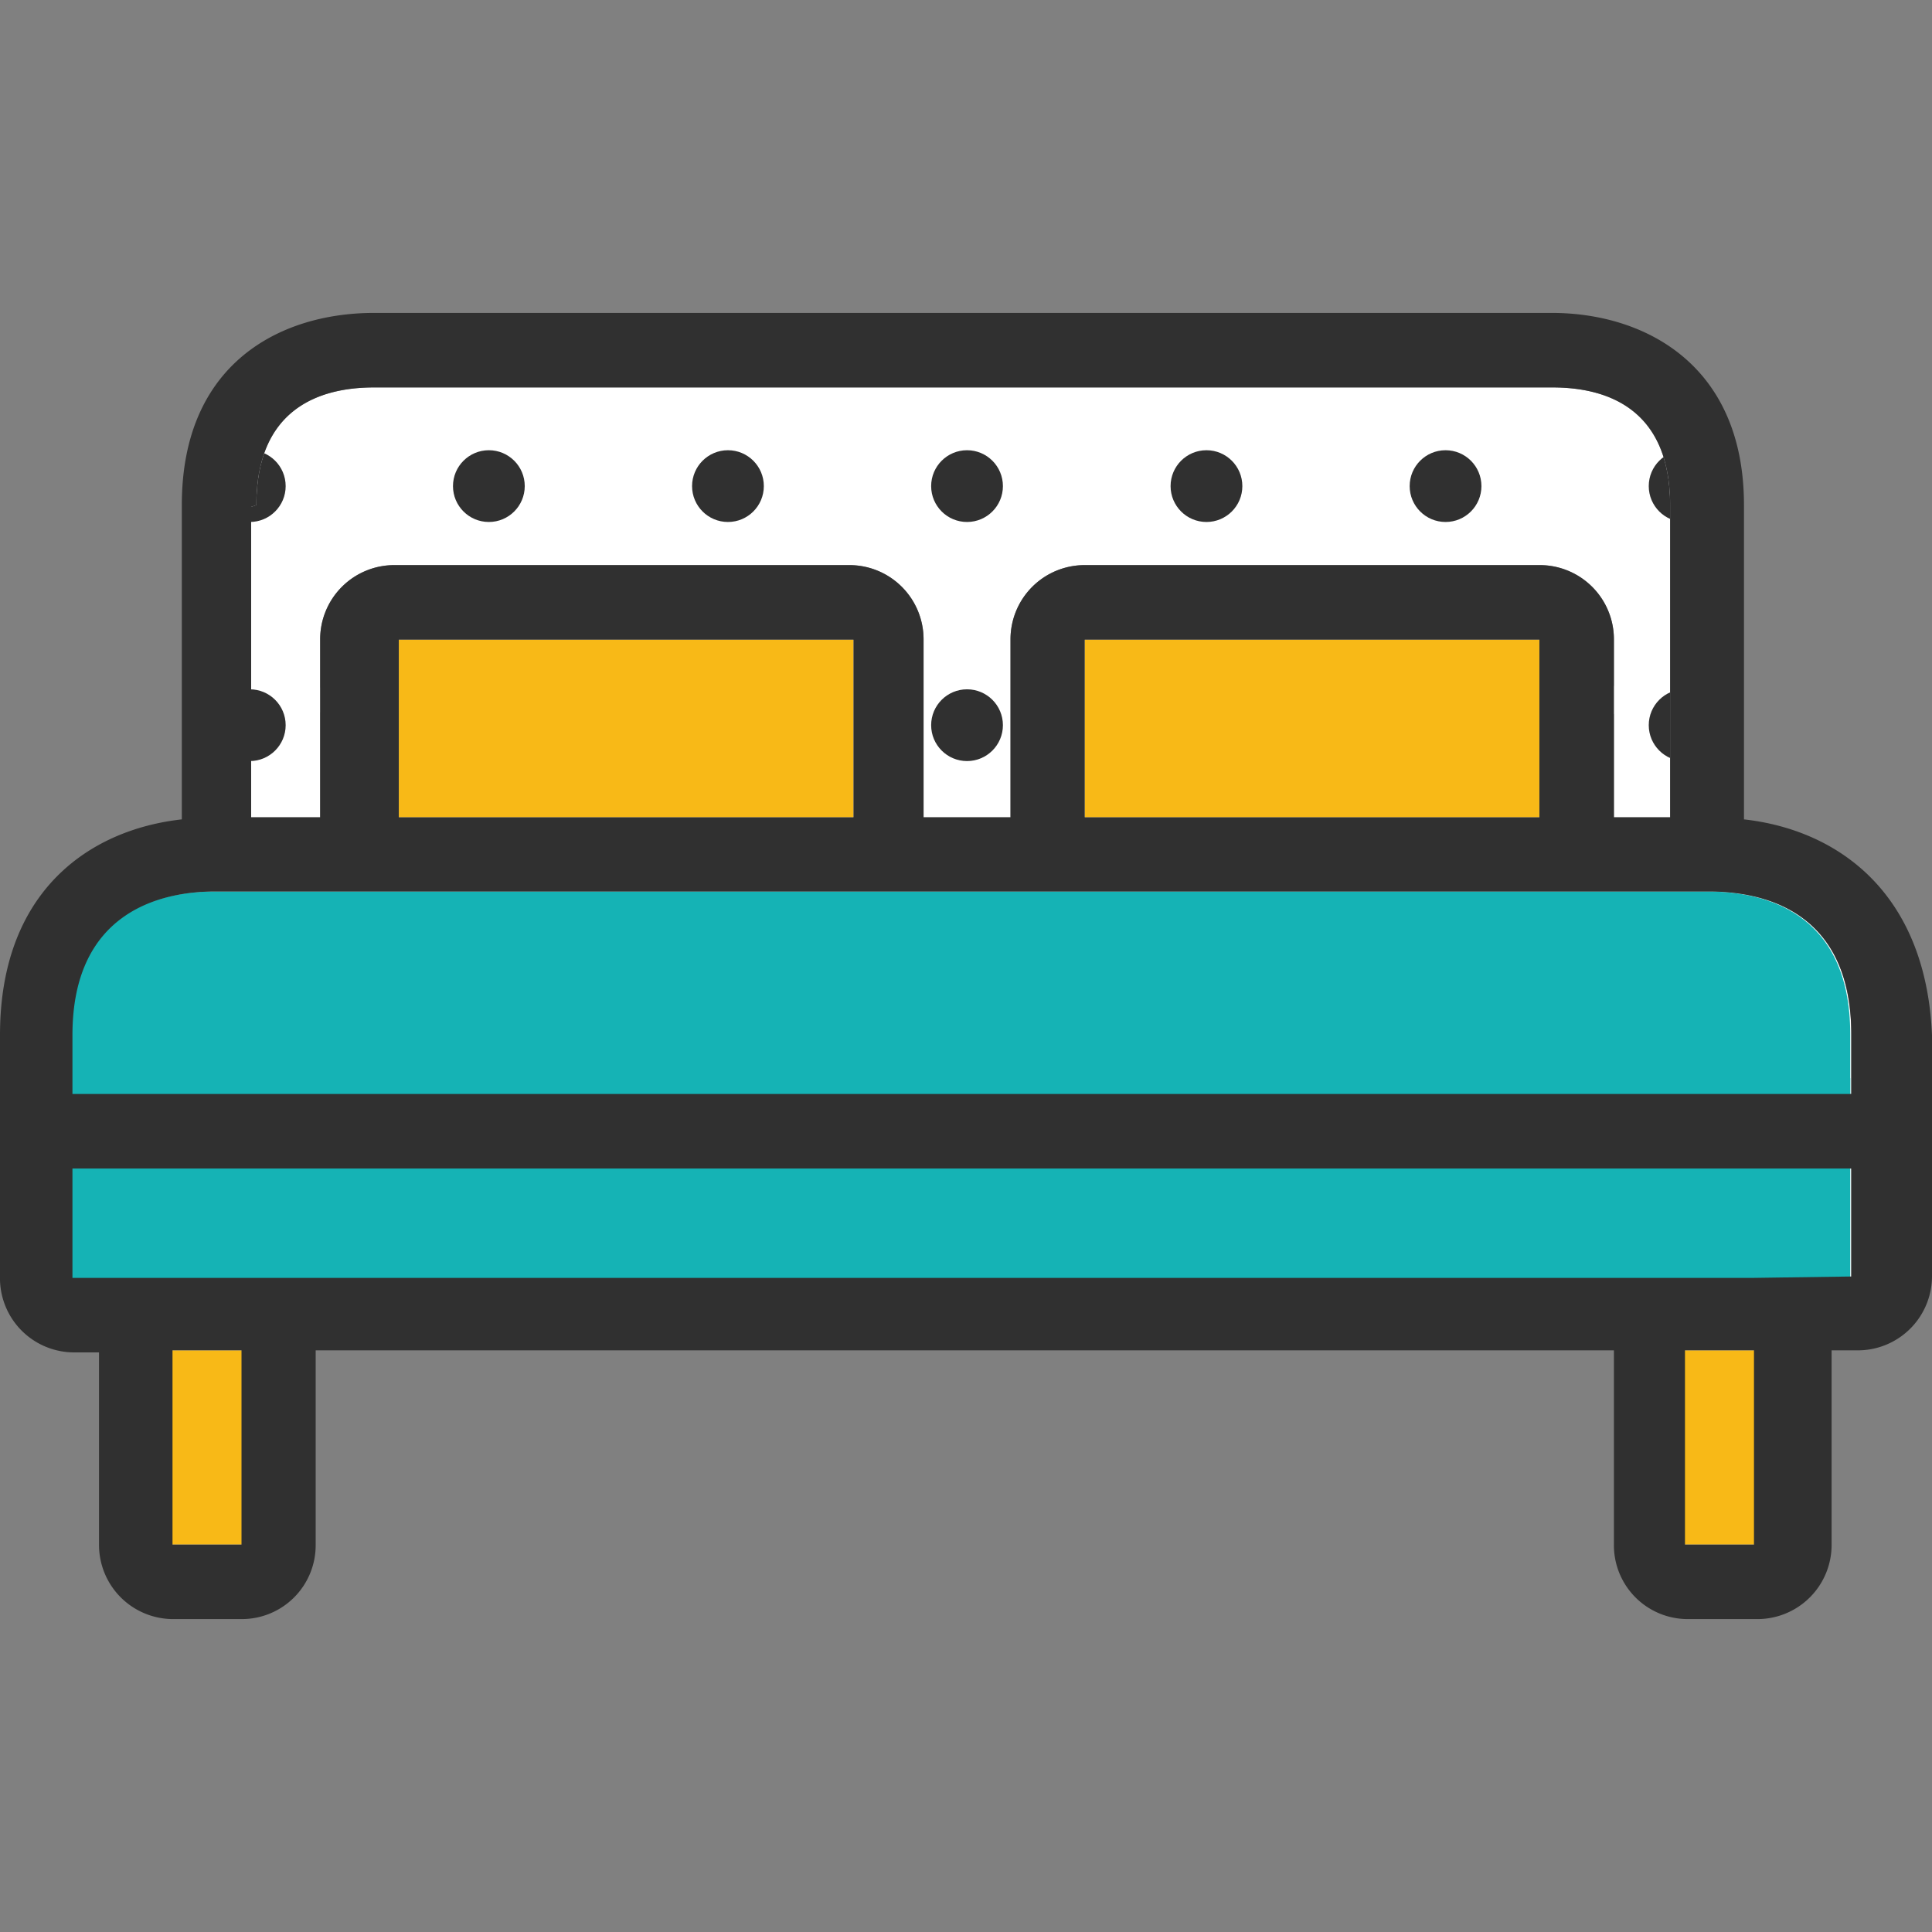 <svg id="Layer_1" data-name="Layer 1" xmlns="http://www.w3.org/2000/svg" xmlns:xlink="http://www.w3.org/1999/xlink" viewBox="0 0 56 56"><rect x="0" y="0" width="56" height="56" fill="#808080" stroke="none"/><defs><style>.cls-1{fill:#fff;}.cls-2{fill:none;}.cls-3{clip-path:url(#clip-path);}.cls-4{fill:#f8b917;}.cls-5{fill:#15b3b5;}.cls-6{fill:#303030;}.cls-7{clip-path:url(#clip-path-2);}</style><clipPath id="clip-path"><path class="cls-1" d="M7.43,14.64c0-2.81,1.85-3.41,3.41-3.41H45c1.56,0,3.41.6,3.41,3.41v9.05H46.78V18.54a2.15,2.15,0,0,0-2.16-2.16H31.44a2.15,2.15,0,0,0-2.15,2.16v5.15H26.77V18.54a2.15,2.15,0,0,0-2.15-2.16H11.44a2.15,2.15,0,0,0-2.16,2.16v5.15h-2v-9Z"/></clipPath><clipPath id="clip-path-2"><path class="cls-2" d="M7.43,14.64c0-2.81,1.85-3.41,3.41-3.41H45c1.56,0,3.41.6,3.41,3.41v9.05H46.78V18.54a2.15,2.15,0,0,0-2.16-2.16H31.44a2.15,2.15,0,0,0-2.15,2.16v5.15H26.77V18.54a2.15,2.15,0,0,0-2.15-2.16H11.44a2.15,2.15,0,0,0-2.16,2.16v5.15h-2v-9Z"/></clipPath></defs><title>landing_icons</title><rect class="cls-1" x="31.44" y="18.54" width="13.18" height="5.15"/><path class="cls-1" d="M6.23,25.84h43.3c1.56,0,4.13.54,4.13,4.14v1.73H2.1V30C2.1,26.38,4.73,25.84,6.23,25.84Z"/><rect class="cls-1" x="4.97" y="39.14" width="2.04" height="5.63"/><rect class="cls-1" x="48.81" y="39.14" width="2.04" height="5.63"/><polygon class="cls-1" points="50.85 37.04 48.81 37.04 7.01 37.04 4.97 37.04 2.1 37.04 2.1 33.87 53.66 33.87 53.66 37.04 50.85 37.04"/><rect class="cls-1" x="11.56" y="18.54" width="13.18" height="5.15"/><path class="cls-1" d="M7.43,14.64c0-2.81,1.85-3.41,3.41-3.41H45c1.56,0,3.41.6,3.41,3.41v9.05H46.78V18.54a2.15,2.15,0,0,0-2.16-2.16H31.44a2.15,2.15,0,0,0-2.15,2.16v5.15H26.77V18.54a2.15,2.15,0,0,0-2.15-2.16H11.44a2.15,2.15,0,0,0-2.16,2.16v5.15h-2v-9Z"/><g class="cls-3"><circle class="cls-1" cx="3.76" cy="2.07" r="0.66"/><circle class="cls-1" cx="9.83" cy="2.07" r="0.66"/><circle class="cls-1" cx="15.9" cy="2.07" r="0.66"/><circle class="cls-1" cx="21.98" cy="2.07" r="0.66"/><circle class="cls-1" cx="28.05" cy="2.07" r="0.66"/><circle class="cls-1" cx="34.12" cy="2.07" r="0.66"/><circle class="cls-1" cx="40.19" cy="2.07" r="0.66"/><circle class="cls-1" cx="46.27" cy="2.07" r="0.66"/><circle class="cls-1" cx="52.34" cy="2.07" r="0.66"/><circle class="cls-1" cx="3.76" cy="8.15" r="0.66"/><circle class="cls-1" cx="9.83" cy="8.15" r="0.66"/><circle class="cls-1" cx="15.9" cy="8.15" r="0.66"/><circle class="cls-1" cx="21.98" cy="8.15" r="0.66"/><circle class="cls-1" cx="28.05" cy="8.15" r="0.66"/><circle class="cls-1" cx="34.12" cy="8.15" r="0.66"/><circle class="cls-1" cx="40.19" cy="8.15" r="0.66"/><circle class="cls-1" cx="46.27" cy="8.15" r="0.66"/><circle class="cls-1" cx="52.34" cy="8.15" r="0.66"/><circle class="cls-1" cx="3.76" cy="14.22" r="0.66"/><circle class="cls-1" cx="9.83" cy="14.22" r="0.66"/><circle class="cls-1" cx="15.9" cy="14.22" r="0.66"/><circle class="cls-1" cx="21.98" cy="14.22" r="0.66"/><circle class="cls-1" cx="28.05" cy="14.22" r="0.66"/><circle class="cls-1" cx="34.12" cy="14.22" r="0.66"/><circle class="cls-1" cx="40.19" cy="14.22" r="0.66"/><circle class="cls-1" cx="46.27" cy="14.22" r="0.66"/><circle class="cls-1" cx="52.34" cy="14.22" r="0.66"/><circle class="cls-1" cx="3.76" cy="20.29" r="0.66"/><circle class="cls-1" cx="9.83" cy="20.29" r="0.66"/><circle class="cls-1" cx="15.9" cy="20.29" r="0.66"/><circle class="cls-1" cx="21.98" cy="20.29" r="0.66"/><circle class="cls-1" cx="28.05" cy="20.29" r="0.66"/><circle class="cls-1" cx="34.12" cy="20.29" r="0.66"/><circle class="cls-1" cx="40.19" cy="20.29" r="0.66"/><circle class="cls-1" cx="46.27" cy="20.29" r="0.66"/><circle class="cls-1" cx="52.34" cy="20.29" r="0.66"/><circle class="cls-1" cx="3.76" cy="26.36" r="0.66"/><circle class="cls-1" cx="9.83" cy="26.36" r="0.66"/><circle class="cls-1" cx="15.9" cy="26.36" r="0.66"/><circle class="cls-1" cx="21.98" cy="26.36" r="0.66"/><circle class="cls-1" cx="28.05" cy="26.36" r="0.66"/><circle class="cls-1" cx="34.12" cy="26.36" r="0.66"/><circle class="cls-1" cx="40.19" cy="26.36" r="0.66"/><circle class="cls-1" cx="46.27" cy="26.36" r="0.66"/><circle class="cls-1" cx="52.34" cy="26.36" r="0.66"/><circle class="cls-1" cx="3.76" cy="32.44" r="0.66"/><circle class="cls-1" cx="9.83" cy="32.44" r="0.66"/><circle class="cls-1" cx="15.9" cy="32.44" r="0.66"/><circle class="cls-1" cx="21.98" cy="32.44" r="0.66"/><circle class="cls-1" cx="28.05" cy="32.44" r="0.66"/><circle class="cls-1" cx="34.12" cy="32.44" r="0.66"/><circle class="cls-1" cx="40.19" cy="32.44" r="0.66"/><circle class="cls-1" cx="46.27" cy="32.44" r="0.66"/><circle class="cls-1" cx="52.34" cy="32.44" r="0.66"/><circle class="cls-1" cx="3.76" cy="38.51" r="0.66"/><circle class="cls-1" cx="9.83" cy="38.51" r="0.66"/><circle class="cls-1" cx="15.9" cy="38.51" r="0.66"/><circle class="cls-1" cx="21.98" cy="38.51" r="0.66"/><circle class="cls-1" cx="28.05" cy="38.51" r="0.66"/><circle class="cls-1" cx="34.12" cy="38.51" r="0.66"/><circle class="cls-1" cx="40.19" cy="38.51" r="0.66"/><circle class="cls-1" cx="46.27" cy="38.51" r="0.66"/><circle class="cls-1" cx="52.34" cy="38.51" r="0.66"/><circle class="cls-1" cx="3.76" cy="44.58" r="0.66"/><circle class="cls-1" cx="9.83" cy="44.58" r="0.66"/><circle class="cls-1" cx="15.9" cy="44.58" r="0.66"/><circle class="cls-1" cx="21.98" cy="44.58" r="0.66"/><circle class="cls-1" cx="28.05" cy="44.58" r="0.66"/><circle class="cls-1" cx="34.12" cy="44.58" r="0.66"/><circle class="cls-1" cx="40.19" cy="44.58" r="0.66"/><circle class="cls-1" cx="46.27" cy="44.58" r="0.66"/><circle class="cls-1" cx="52.34" cy="44.58" r="0.66"/><circle class="cls-1" cx="3.76" cy="50.66" r="0.66"/><circle class="cls-1" cx="9.83" cy="50.66" r="0.66"/><circle class="cls-1" cx="15.9" cy="50.66" r="0.66"/><circle class="cls-1" cx="21.98" cy="50.66" r="0.66"/><circle class="cls-1" cx="28.05" cy="50.66" r="0.66"/><circle class="cls-1" cx="34.12" cy="50.66" r="0.66"/><circle class="cls-1" cx="40.19" cy="50.66" r="0.66"/><circle class="cls-1" cx="46.27" cy="50.66" r="0.66"/><circle class="cls-1" cx="52.34" cy="50.66" r="0.66"/></g><rect class="cls-4" x="4.97" y="39.14" width="2.04" height="5.63"/><rect class="cls-4" x="48.81" y="39.14" width="2.04" height="5.63"/><rect class="cls-4" x="11.56" y="18.54" width="13.18" height="5.15"/><rect class="cls-4" x="31.44" y="18.54" width="13.18" height="5.15"/><path class="cls-5" d="M6.2,25.84H49.5c1.56,0,4.13.54,4.13,4.14v1.73H2.07V30C2.07,26.38,4.7,25.84,6.2,25.84Z"/><polygon class="cls-5" points="50.82 38.33 48.78 38.33 6.98 38.33 4.94 38.33 2.07 38.33 2.07 31.25 53.63 31.25 53.63 38.33 50.82 38.33"/><path class="cls-6" d="M50.55,23.75V14.64c0-4.07-2.88-5.57-5.57-5.57H10.84c-2.69,0-5.57,1.44-5.57,5.57v9.11C2.58,24.05,0,25.84,0,30V37A2.15,2.15,0,0,0,2.16,39.2h.71v5.57A2.15,2.15,0,0,0,5,46.93h2a2.14,2.14,0,0,0,2.15-2.16V39.14H46.78v5.63a2.14,2.14,0,0,0,2.15,2.16h2a2.15,2.15,0,0,0,2.16-2.16V39.14h.71A2.15,2.15,0,0,0,56,37V30C55.82,25.84,53.24,24.05,50.55,23.75ZM7.43,14.64c0-2.81,1.85-3.41,3.41-3.41H45c1.56,0,3.41.6,3.41,3.41v9.05H46.78V18.54a2.15,2.15,0,0,0-2.16-2.16H31.44a2.15,2.15,0,0,0-2.15,2.16v5.15H26.77V18.54a2.15,2.15,0,0,0-2.15-2.16H11.44a2.15,2.15,0,0,0-2.16,2.16v5.15h-2v-9Zm37.19,9.05H31.44V18.54H44.62Zm-19.88,0H11.56V18.54H24.74ZM6.23,25.84h43.3c1.56,0,4.13.54,4.13,4.14v1.73H2.1V30C2.1,26.38,4.73,25.84,6.23,25.84ZM7,44.77H5V39.14H7Zm43.84,0h-2V39.14h2Zm0-7.73H2.1V33.87H53.66V37Z"/><g class="cls-7"><circle class="cls-6" cx="0.3" cy="0.22" r="1.04"/><circle class="cls-6" cx="7.24" cy="0.22" r="1.04"/><circle class="cls-6" cx="14.17" cy="0.22" r="1.04"/><circle class="cls-6" cx="21.1" cy="0.22" r="1.04"/><circle class="cls-6" cx="28.03" cy="0.22" r="1.04"/><circle class="cls-6" cx="34.97" cy="0.22" r="1.04"/><circle class="cls-6" cx="41.9" cy="0.22" r="1.04"/><circle class="cls-6" cx="48.83" cy="0.22" r="1.04"/><circle class="cls-6" cx="55.76" cy="0.22" r="1.04"/><circle class="cls-6" cx="0.3" cy="7.15" r="1.04"/><circle class="cls-6" cx="7.24" cy="7.15" r="1.04"/><circle class="cls-6" cx="14.17" cy="7.15" r="1.04"/><circle class="cls-6" cx="21.1" cy="7.15" r="1.04"/><circle class="cls-6" cx="28.03" cy="7.15" r="1.04"/><circle class="cls-6" cx="34.97" cy="7.15" r="1.04"/><circle class="cls-6" cx="41.9" cy="7.15" r="1.04"/><circle class="cls-6" cx="48.83" cy="7.15" r="1.04"/><circle class="cls-6" cx="55.76" cy="7.15" r="1.04"/><circle class="cls-6" cx="0.3" cy="14.09" r="1.04"/><circle class="cls-6" cx="7.24" cy="14.09" r="1.04"/><circle class="cls-6" cx="14.17" cy="14.09" r="1.04"/><circle class="cls-6" cx="21.1" cy="14.09" r="1.04"/><circle class="cls-6" cx="28.03" cy="14.09" r="1.04"/><circle class="cls-6" cx="34.97" cy="14.09" r="1.04"/><circle class="cls-6" cx="41.9" cy="14.09" r="1.04"/><circle class="cls-6" cx="48.83" cy="14.09" r="1.04"/><circle class="cls-6" cx="55.76" cy="14.09" r="1.04"/><circle class="cls-6" cx="0.3" cy="21.02" r="1.04"/><circle class="cls-6" cx="7.24" cy="21.02" r="1.04"/><circle class="cls-6" cx="14.17" cy="21.02" r="1.04"/><circle class="cls-6" cx="21.1" cy="21.02" r="1.04"/><circle class="cls-6" cx="28.03" cy="21.02" r="1.04"/><circle class="cls-6" cx="34.97" cy="21.02" r="1.04"/><circle class="cls-6" cx="41.9" cy="21.02" r="1.04"/><circle class="cls-6" cx="48.83" cy="21.02" r="1.04"/><circle class="cls-6" cx="55.76" cy="21.02" r="1.04"/><circle class="cls-6" cx="0.3" cy="27.95" r="1.04"/><circle class="cls-6" cx="7.24" cy="27.95" r="1.04"/><circle class="cls-6" cx="14.17" cy="27.95" r="1.04"/><circle class="cls-6" cx="21.1" cy="27.95" r="1.04"/><circle class="cls-6" cx="28.03" cy="27.95" r="1.04"/><circle class="cls-6" cx="34.97" cy="27.95" r="1.04"/><circle class="cls-6" cx="41.9" cy="27.95" r="1.04"/><circle class="cls-6" cx="48.83" cy="27.95" r="1.04"/><circle class="cls-6" cx="55.76" cy="27.95" r="1.04"/><circle class="cls-6" cx="0.3" cy="34.88" r="1.04"/><circle class="cls-6" cx="7.24" cy="34.88" r="1.04"/><circle class="cls-6" cx="14.17" cy="34.88" r="1.04"/><circle class="cls-6" cx="21.1" cy="34.88" r="1.04"/><circle class="cls-6" cx="28.03" cy="34.88" r="1.04"/><circle class="cls-6" cx="34.97" cy="34.88" r="1.04"/><circle class="cls-6" cx="41.9" cy="34.88" r="1.04"/><circle class="cls-6" cx="48.83" cy="34.88" r="1.04"/><circle class="cls-6" cx="55.76" cy="34.88" r="1.04"/><circle class="cls-6" cx="0.3" cy="41.82" r="1.04"/><circle class="cls-6" cx="7.24" cy="41.82" r="1.04"/><circle class="cls-6" cx="14.17" cy="41.82" r="1.04"/><circle class="cls-6" cx="21.1" cy="41.82" r="1.04"/><circle class="cls-6" cx="28.03" cy="41.82" r="1.04"/><circle class="cls-6" cx="34.97" cy="41.82" r="1.04"/><circle class="cls-6" cx="41.9" cy="41.82" r="1.04"/><circle class="cls-6" cx="48.83" cy="41.82" r="1.04"/><circle class="cls-6" cx="55.76" cy="41.82" r="1.04"/><circle class="cls-6" cx="0.3" cy="48.75" r="1.04"/><circle class="cls-6" cx="7.24" cy="48.75" r="1.04"/><circle class="cls-6" cx="14.17" cy="48.75" r="1.04"/><circle class="cls-6" cx="21.1" cy="48.75" r="1.04"/><circle class="cls-6" cx="28.03" cy="48.75" r="1.04"/><circle class="cls-6" cx="34.97" cy="48.75" r="1.04"/><circle class="cls-6" cx="41.9" cy="48.75" r="1.04"/><circle class="cls-6" cx="48.83" cy="48.75" r="1.04"/><circle class="cls-6" cx="55.76" cy="48.75" r="1.04"/></g></svg>